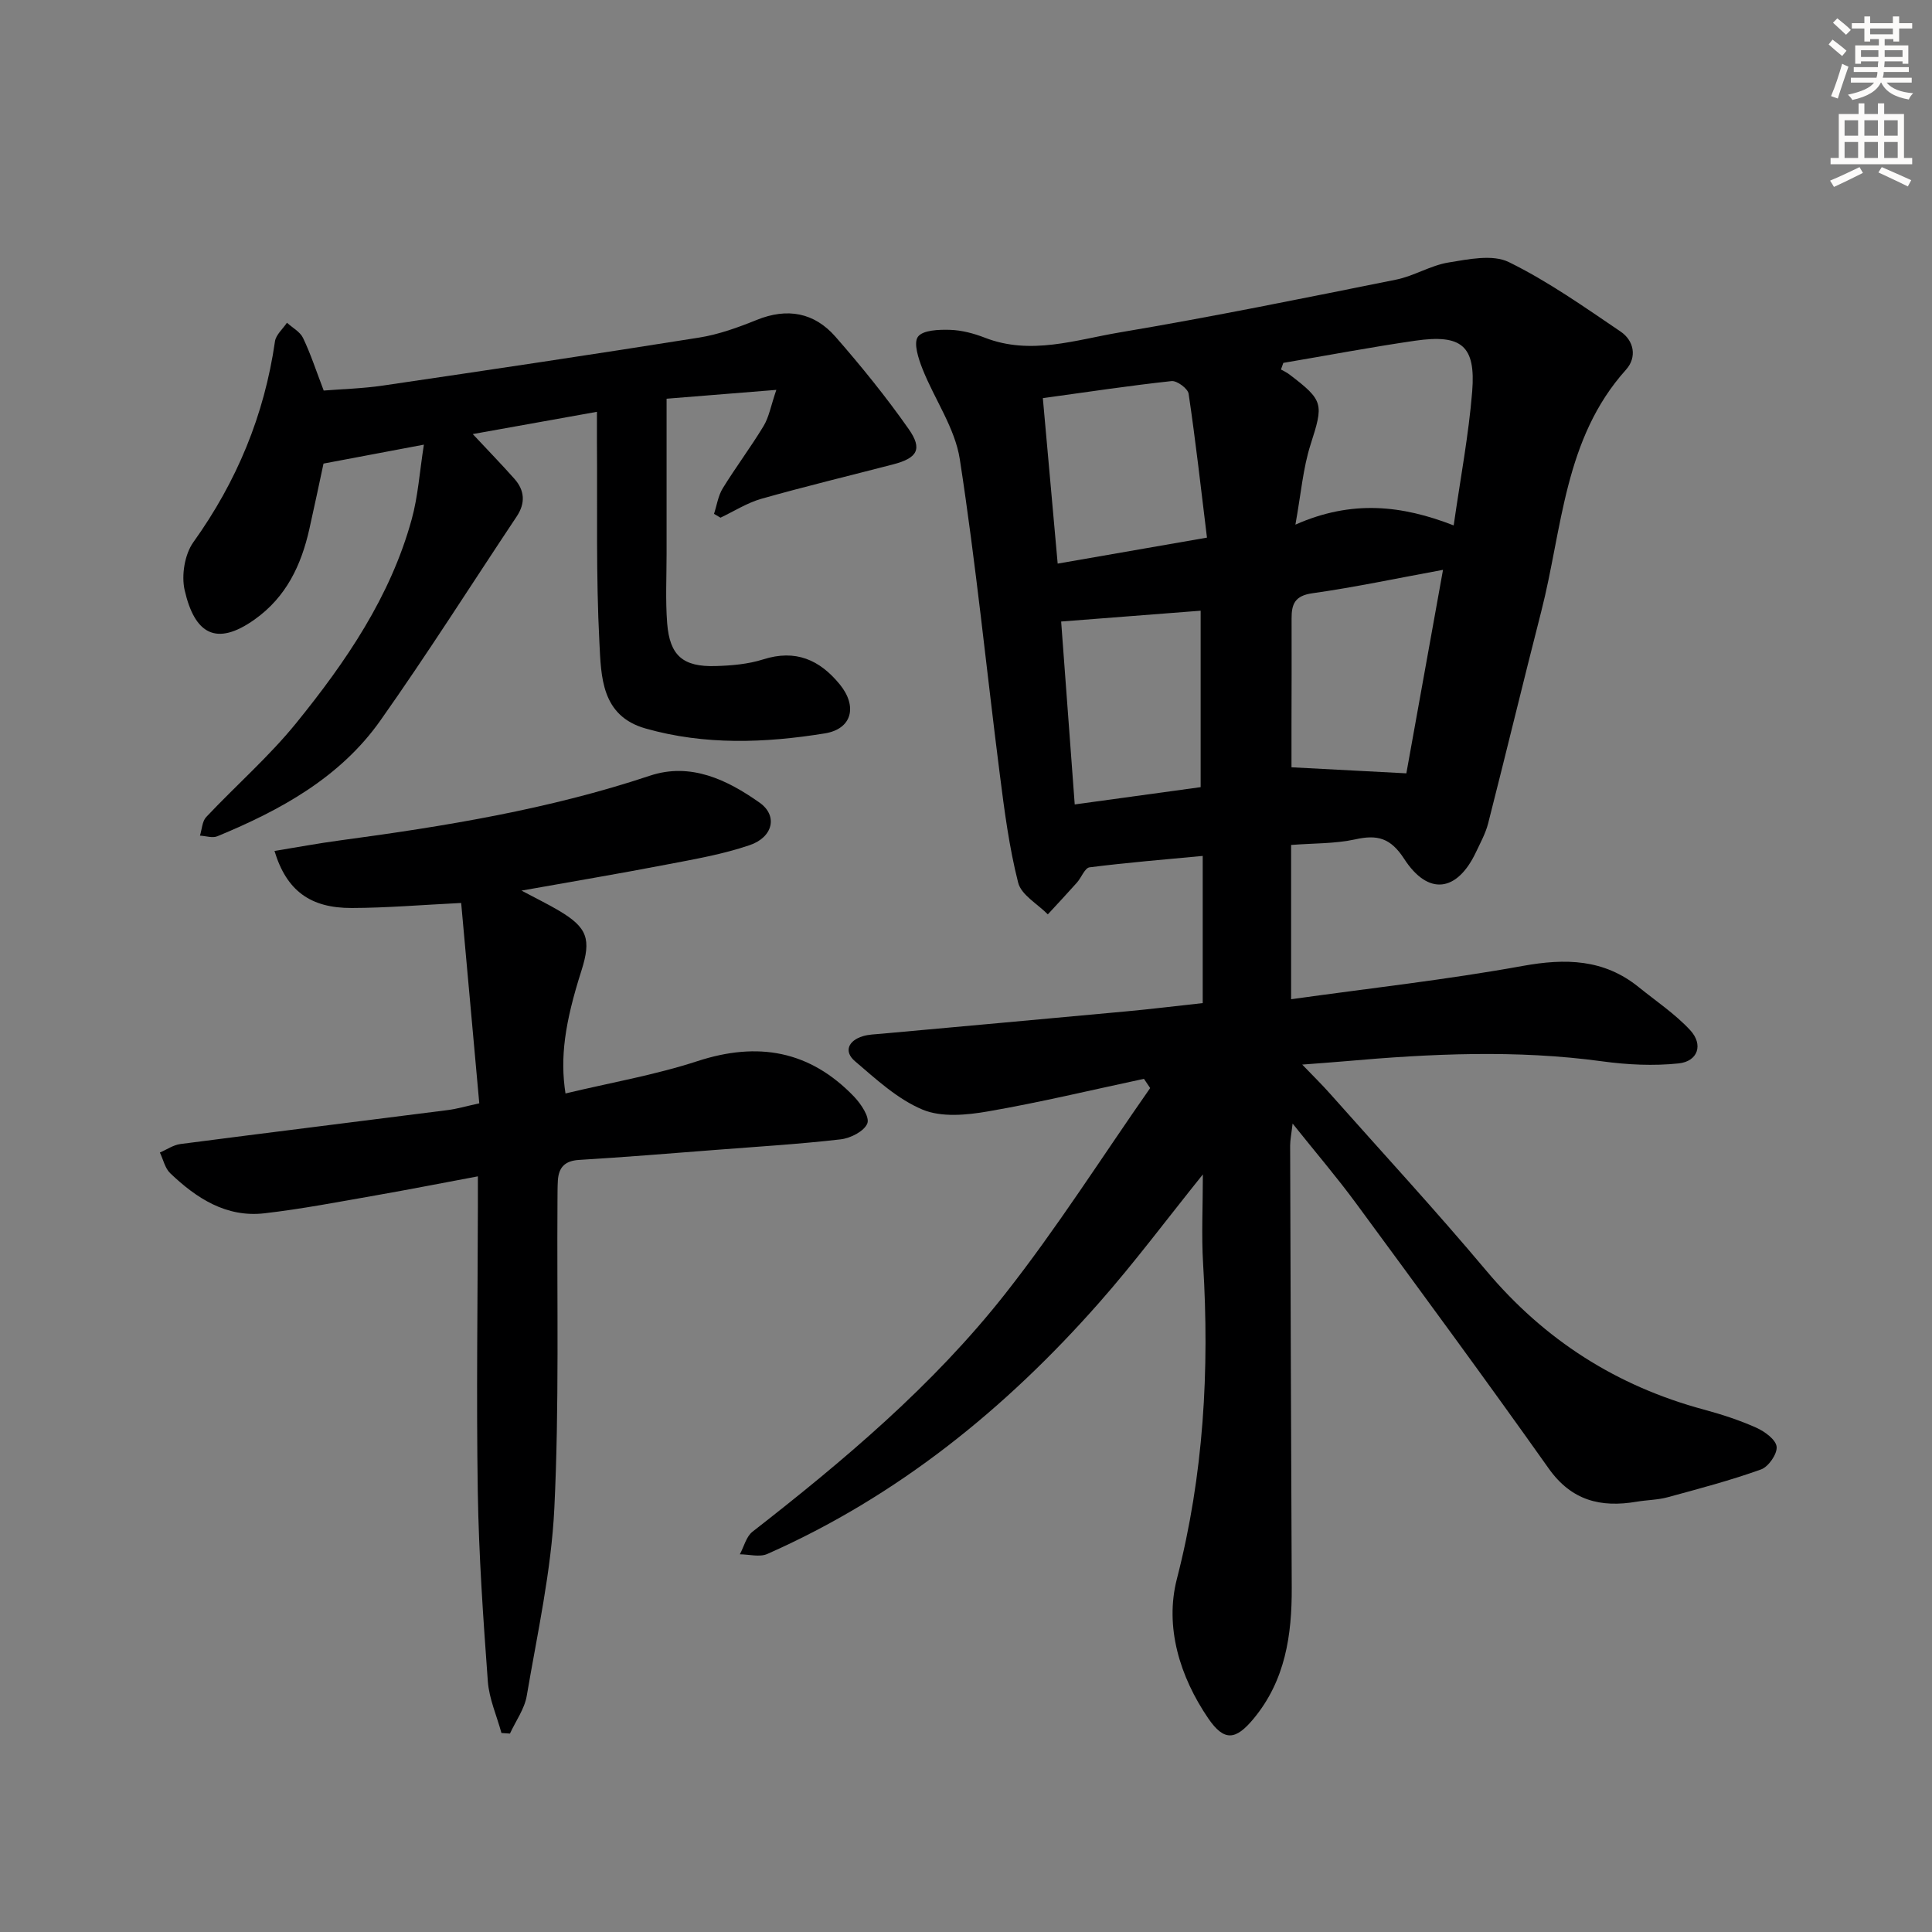 <svg enable-background="new 0 0 400 400" viewBox="0 0 400 400" xmlns="http://www.w3.org/2000/svg"><rect x="0" y="0" width="400" height="400" fill="#808080" stroke="none"/><g fill="#000001"><path d="m267.31 174.94v31.94c16.21-2.27 32.17-4.03 47.93-6.89 8.88-1.61 16.82-1.45 24.03 4.38 3.6 2.91 7.53 5.54 10.65 8.9 2.79 3 1.63 6.48-2.39 6.9-5.2.54-10.59.28-15.79-.43-17.78-2.43-35.52-1.59-53.27-.02-2.62.23-5.25.41-8.86.69 2.25 2.34 4.05 4.1 5.72 5.98 10.83 12.2 21.9 24.2 32.39 36.69 12.07 14.37 27 23.89 45.05 28.76 3.68.99 7.36 2.19 10.83 3.74 1.74.78 4.06 2.45 4.23 3.94.17 1.48-1.68 4.16-3.22 4.71-6.32 2.27-12.85 3.99-19.34 5.76-2.07.56-4.28.56-6.41.92-7.42 1.26-13.48-.19-18.22-6.88-13.08-18.46-26.5-36.69-39.9-54.92-3.93-5.35-8.26-10.4-13.12-16.49-.26 2.23-.51 3.39-.51 4.56.09 30.49.19 60.99.33 91.48.05 9.85-1.32 19.24-7.89 27.17-3.7 4.46-6.08 4.78-9.39-.05-5.92-8.68-9.05-18.97-6.5-28.88 5.56-21.57 6.77-43.23 5.43-65.26-.36-5.9-.05-11.83-.05-18.49-7.52 9.35-14.14 18.24-21.45 26.53-19.36 21.97-41.74 40.11-68.72 52.05-1.6.71-3.78.08-5.69.07.85-1.58 1.32-3.67 2.62-4.68 18.96-14.77 37.35-30.26 52.26-49.18 10.75-13.65 20.1-28.41 30.07-42.67-.43-.64-.86-1.27-1.29-1.91-10.75 2.29-21.45 4.87-32.27 6.74-4.42.77-9.63 1.27-13.55-.36-5.18-2.16-9.64-6.3-14.02-10.04-2.37-2.03-1.32-4.26 1.62-5.16 1.24-.38 2.59-.4 3.9-.52 16.87-1.54 33.74-3.05 50.61-4.62 5.11-.47 10.2-1.1 15.88-1.72 0-10.06 0-19.96 0-30.47-7.73.73-15.6 1.37-23.42 2.36-.99.12-1.69 2.11-2.62 3.16-1.98 2.22-4.01 4.39-6.03 6.58-2.13-2.17-5.5-4.02-6.14-6.56-1.87-7.35-2.85-14.94-3.81-22.49-2.77-21.73-4.93-43.54-8.27-65.17-1-6.48-5.24-12.42-7.73-18.72-.84-2.12-1.9-5.35-.94-6.65 1.03-1.39 4.34-1.5 6.63-1.43 2.43.07 4.94.74 7.23 1.63 9.49 3.69 18.77.44 27.94-1.1 19.13-3.22 38.15-7.1 57.17-10.92 3.71-.74 7.15-2.94 10.86-3.55 4.12-.67 9.13-1.74 12.5-.09 8.12 3.98 15.62 9.29 23.15 14.39 2.79 1.89 3.43 5.32 1.11 7.9-12.85 14.29-13.15 32.89-17.55 50.08-3.74 14.6-7.26 29.25-10.99 43.86-.53 2.06-1.6 4-2.52 5.95-3.9 8.24-9.88 9.07-14.86 1.38-2.81-4.34-5.55-5.07-10.17-4.03-4.2.91-8.6.78-13.24 1.15zm-1.61-99.81c-.16.46-.32.91-.49 1.37.57.33 1.19.6 1.71 1 7.2 5.46 7.11 6.12 4.42 14.54-1.57 4.91-1.98 10.2-3.14 16.58 11.71-5.18 22.03-4.02 32.77.16 1.39-9.73 3.1-18.69 3.83-27.72.76-9.48-2.19-11.91-11.8-10.52-9.12 1.32-18.2 3.05-27.3 4.59zm33.06 42.85c-9.54 1.75-18.26 3.61-27.06 4.85-3.62.51-4.31 2.25-4.29 5.24.03 7.32-.01 14.63-.02 21.95v8.84c8.12.43 15.59.82 23.78 1.25 2.39-13.3 4.9-27.25 7.59-42.13zm-82.85-35.55c1.04 11.59 2.05 22.84 3.07 34.26 10.44-1.82 20.01-3.48 30.91-5.38-1.25-10.24-2.35-20.04-3.8-29.79-.16-1.07-2.41-2.74-3.53-2.62-8.7.94-17.36 2.25-26.65 3.53zm32.67 80.54c0-12.64 0-24.64 0-36.53-9.77.76-19.13 1.49-28.88 2.24.94 12.64 1.85 24.99 2.81 37.87 8.96-1.23 17.44-2.4 26.07-3.58z"/><path d="m103.82 358.8c-.97-3.56-2.55-7.08-2.82-10.69-.96-13.07-1.87-26.17-2.08-39.27-.31-19.65-.02-39.32.02-58.98 0-1.82 0-3.63 0-6.31-7.34 1.37-14.23 2.73-21.14 3.94-7.67 1.34-15.33 2.82-23.05 3.71-7.9.91-14.08-3.11-19.51-8.3-1.09-1.04-1.44-2.84-2.14-4.28 1.41-.6 2.78-1.57 4.25-1.76 18.45-2.4 36.91-4.67 55.36-7.03 1.94-.25 3.83-.81 6.52-1.4-1.25-13.81-2.48-27.46-3.75-41.48-8.17.4-15.41 1.02-22.66 1.04-8.6.03-13.51-3.61-15.99-11.81 4.58-.74 9.04-1.58 13.53-2.18 21.72-2.92 43.29-6.43 64.2-13.4 8.43-2.81 16.02.85 22.73 5.6 3.78 2.68 2.77 7.13-2.08 8.78-5.6 1.91-11.53 2.93-17.38 4.05-9.55 1.84-19.15 3.45-29.86 5.36 3.25 1.73 5.59 2.86 7.82 4.19 5.82 3.47 6.67 5.85 4.58 12.41-3.44 10.8-4.45 17.95-3.29 25.4 9.16-2.2 18.45-3.8 27.31-6.69 12.53-4.09 23.26-2.19 32.41 7.32 1.44 1.5 3.29 4.26 2.77 5.57-.64 1.62-3.48 3.07-5.52 3.3-8.58.99-17.21 1.51-25.83 2.18-9.45.73-18.89 1.51-28.35 2.08-2.92.18-4.2 1.55-4.37 4.26-.08 1.33-.07 2.66-.08 4-.14 21.29.38 42.61-.65 63.85-.63 13.01-3.52 25.93-5.71 38.83-.46 2.73-2.28 5.22-3.48 7.83-.59-.05-1.18-.08-1.76-.12z"/><path d="m123.59 85.26c-8.97 1.61-17.06 3.06-25.71 4.61 3.23 3.46 6 6.3 8.63 9.27 2.13 2.4 2.3 5.02.48 7.77-9.4 14.1-18.47 28.44-28.24 42.27-8.34 11.81-20.68 18.56-33.75 23.96-1.01.42-2.39-.07-3.6-.13.41-1.3.45-2.95 1.29-3.85 6.16-6.54 13-12.51 18.64-19.46 10.28-12.68 19.51-26.16 23.91-42.19 1.31-4.76 1.63-9.78 2.52-15.45-6.94 1.31-13.47 2.54-20.78 3.92-.86 3.98-1.86 8.8-2.94 13.59-1.69 7.49-4.8 14.06-11.34 18.7-7.95 5.64-12.4 2.97-14.47-6.08-.7-3.07 0-7.41 1.8-9.93 9-12.57 14.7-26.31 16.9-41.58.2-1.38 1.63-2.58 2.48-3.86 1.14 1.04 2.73 1.87 3.34 3.17 1.57 3.28 2.7 6.77 4.27 10.87 3.87-.31 8.13-.42 12.31-1.04 21.83-3.21 43.65-6.46 65.44-9.93 4.06-.65 8.06-2.1 11.89-3.65 6.35-2.57 11.93-1.54 16.32 3.48 5.34 6.11 10.48 12.45 15.14 19.09 2.94 4.19 1.81 6.03-3.22 7.34-9.09 2.36-18.23 4.56-27.27 7.12-2.95.84-5.65 2.58-8.46 3.91-.45-.26-.89-.53-1.34-.79.58-1.77.85-3.73 1.8-5.28 2.7-4.39 5.81-8.52 8.47-12.92 1.11-1.84 1.49-4.13 2.63-7.47-8.31.67-15.33 1.24-22.72 1.83 0 11.15-.01 21.63 0 32.11 0 4.79-.25 9.61.12 14.38.53 6.71 3.28 9.07 10.06 8.86 3.29-.1 6.71-.39 9.82-1.38 6.7-2.13 11.69.07 15.86 5.18 3.69 4.52 2.56 9.22-3.09 10.14-12.37 2-24.84 2.47-37.11-1.01-9.22-2.61-9.21-10.8-9.57-17.82-.72-13.8-.4-27.64-.51-41.47-.01-1.84 0-3.64 0-6.28z"/></g><path d="m378.6 9.2.8-1c.9.7 1.9 1.4 2.9 2.3l-.9 1.1c-1.1-.9-2-1.7-2.8-2.4zm.5 10.7c.9-2.1 1.6-4.3 2.3-6.7.4.2.8.4 1.3.6-.7 2.1-1.5 4.3-2.2 6.6zm.4-15.2.9-.9c1 .8 2 1.6 2.8 2.4l-1 1c-1-.9-1.9-1.8-2.7-2.5zm12.5-1.3h1.2v1.4h2.7v1.1h-2.7v2.7h-1.2v-.5h-1.8v1.3h4.9v3.8h-1.2v-.5h-3.7c0 .4-.1.9-.1 1.2h5.1v1h-5.2c0 .5-.1.9-.2 1.2h6v1h-5.2c1.1 1.3 2.9 2 5.5 2.2-.4.4-.7.8-.9 1.3-2.9-.5-4.8-1.6-5.7-3.5h-.1c-.8 1.7-2.7 2.9-5.9 3.6-.2-.4-.6-.8-.9-1.1 2.8-.6 4.6-1.4 5.4-2.5h-4.8v-1h5.3c.1-.3.2-.7.2-1.2h-4.9v-1h5c0-.4 0-.8.1-1.2h-3.6v.5h-1.2v-3.8h4.9v-1.3h-1.8v.5h-1.2v-2.7h-2.6v-1.1h2.6v-1.4h1.2v1.4h4.7v-1.4zm-6.7 8.4h3.6c0-.4 0-.9 0-1.4h-3.6zm1.9-4.7h4.7v-1.2h-4.7zm6.7 3.3h-3.7v1.4h3.7z" fill="#fcfbfa"/><path d="m384.7 21.4h1.3v2.2h2.8v-2.2h1.3v2.2h4.1v9.1h1.7v1.3h-16.9v-1.3h1.7v-9.1h4.1v-2.2zm.3 13.2.7 1.2c-1.8.9-3.8 1.9-6 2.9-.2-.4-.5-.8-.8-1.3 2.4-1 4.4-2 6.1-2.8zm-3.1-6.5h2.8v-3.2h-2.8zm0 4.6h2.8v-3.3h-2.8zm4.1-4.6h2.8v-3.2h-2.8zm0 4.6h2.8v-3.3h-2.8zm3.6 1.9c2.1.9 4.1 1.8 6.1 2.7l-.7 1.3c-2.2-1.1-4.2-2-6.1-2.9zm3.3-9.7h-2.8v3.2h2.8zm-2.8 7.8h2.8v-3.3h-2.8z" fill="#fcfbfa"/></svg>
